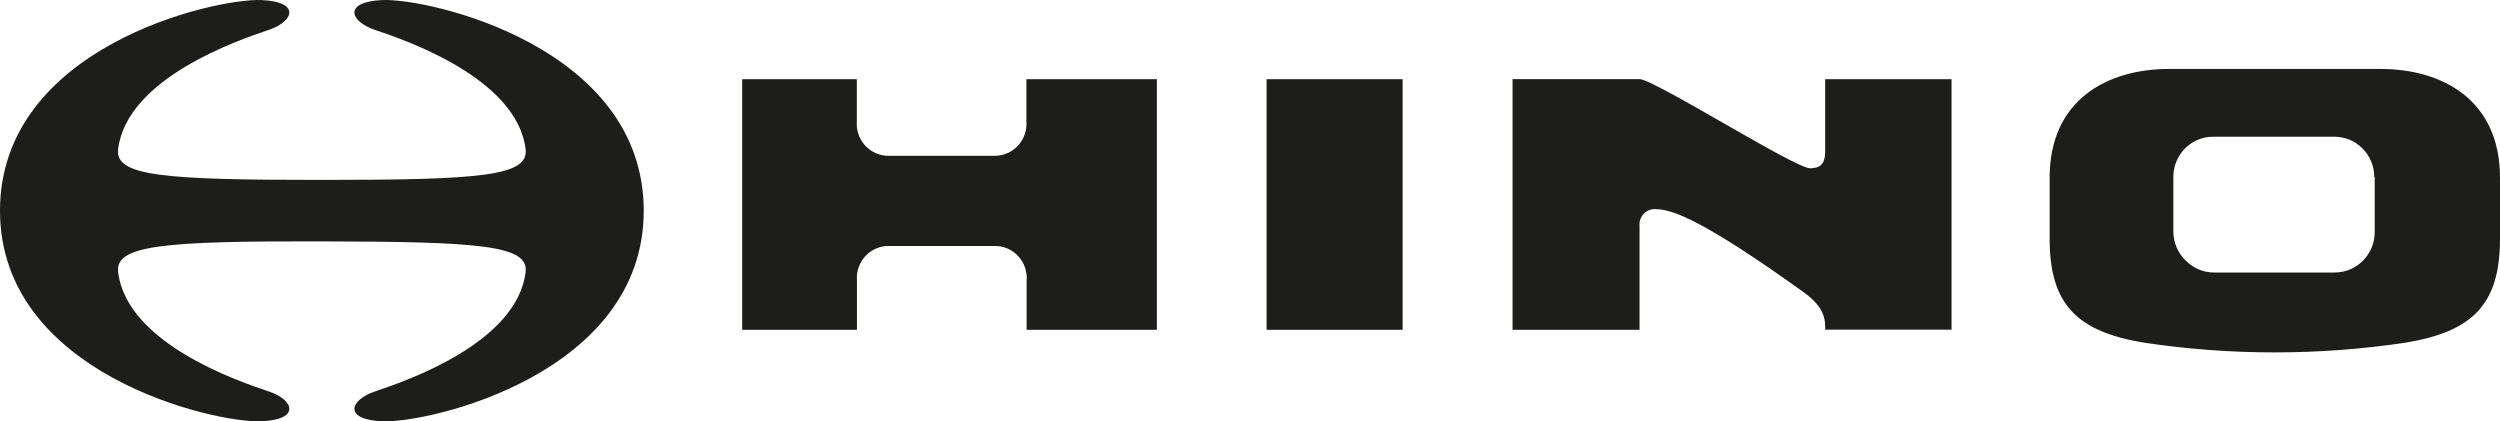 <svg width="178" height="30" viewBox="0 0 178 30" fill="none" xmlns="http://www.w3.org/2000/svg">
<path fill-rule="evenodd" clip-rule="evenodd" d="M45.834 15.001C45.834 26.61 30.593 30.129 27.229 29.996C24.438 29.882 24.882 28.492 26.692 27.873L26.826 27.827C28.878 27.13 36.801 24.434 37.423 19.378C37.658 17.462 34.189 17.209 22.915 17.186C11.642 17.162 8.176 17.451 8.41 19.378C9.035 24.477 17.086 27.18 19.058 27.843L19.142 27.871C20.957 28.481 21.395 29.88 18.605 29.994C15.24 30.137 0 26.613 0 15.004C0 3.348 15.24 -0.129 18.605 0.004C21.395 0.118 20.952 1.511 19.142 2.127L19.029 2.165C17.013 2.849 9.032 5.555 8.41 10.62C8.176 12.536 11.592 12.812 22.915 12.809C34.189 12.809 37.658 12.544 37.423 10.62C36.798 5.546 28.804 2.842 26.797 2.162L26.692 2.127C24.877 1.511 24.438 0.12 27.229 0.004C30.593 -0.132 45.831 3.345 45.834 15.001ZM82.37 5.641H73.096H73.079V8.611C73.106 8.926 73.068 9.244 72.968 9.544C72.867 9.844 72.706 10.119 72.495 10.353C72.284 10.586 72.026 10.773 71.74 10.9C71.454 11.028 71.144 11.094 70.831 11.093H63.254C62.941 11.094 62.631 11.028 62.345 10.9C62.058 10.773 61.801 10.586 61.59 10.353C61.378 10.119 61.217 9.844 61.117 9.544C61.017 9.244 60.979 8.926 61.006 8.611V5.641H52.843V23.48H61.015V19.995C60.987 19.679 61.025 19.361 61.126 19.06C61.227 18.76 61.389 18.484 61.601 18.25C61.814 18.017 62.072 17.831 62.359 17.704C62.647 17.577 62.957 17.512 63.271 17.513H70.848C71.161 17.513 71.471 17.579 71.757 17.706C72.044 17.834 72.301 18.02 72.512 18.254C72.724 18.487 72.885 18.763 72.985 19.062C73.085 19.362 73.123 19.68 73.096 19.995V23.48H82.37V5.641ZM99.867 23.48H90.18V5.641H99.867V23.48ZM128.876 11.982C129.582 11.982 129.952 11.677 129.952 10.806V5.641H138.951V23.471H129.952L129.953 23.405C129.955 22.79 129.958 21.915 128.42 20.805C121.316 15.71 119.086 14.891 117.872 14.891C117.716 14.882 117.56 14.906 117.415 14.963C117.27 15.021 117.139 15.109 117.031 15.222C116.923 15.336 116.841 15.472 116.789 15.621C116.738 15.769 116.72 15.928 116.735 16.084V23.48H107.694V5.632H116.735C117.236 5.632 119.93 7.174 122.663 8.738C125.476 10.348 128.33 11.982 128.876 11.982ZM178 17.008V12.653C178 7.087 173.858 4.909 169.493 4.909H154.433C150.067 4.909 145.934 7.087 145.934 12.653V17.008C145.934 21.703 147.914 23.61 152.633 24.394C158.822 25.323 165.112 25.323 171.301 24.394C176.011 23.61 178 21.703 178 17.008ZM168.828 11.5C168.971 11.848 169.045 12.223 169.045 12.6H169.079V16.537C169.075 17.299 168.772 18.028 168.238 18.565C167.704 19.102 166.982 19.403 166.229 19.403H157.619C157.242 19.4 156.871 19.321 156.525 19.172C156.179 19.022 155.866 18.805 155.604 18.532C155.335 18.27 155.12 17.956 154.973 17.609C154.825 17.262 154.747 16.889 154.743 16.511V12.6C154.742 12.223 154.814 11.849 154.957 11.5C155.099 11.152 155.309 10.835 155.573 10.568C155.837 10.302 156.151 10.091 156.496 9.948C156.841 9.805 157.211 9.732 157.584 9.735H166.195C166.568 9.732 166.939 9.805 167.284 9.948C167.63 10.091 167.944 10.301 168.209 10.568C168.474 10.834 168.684 11.151 168.828 11.5Z" fill="#1D1D1B"/>
</svg>
